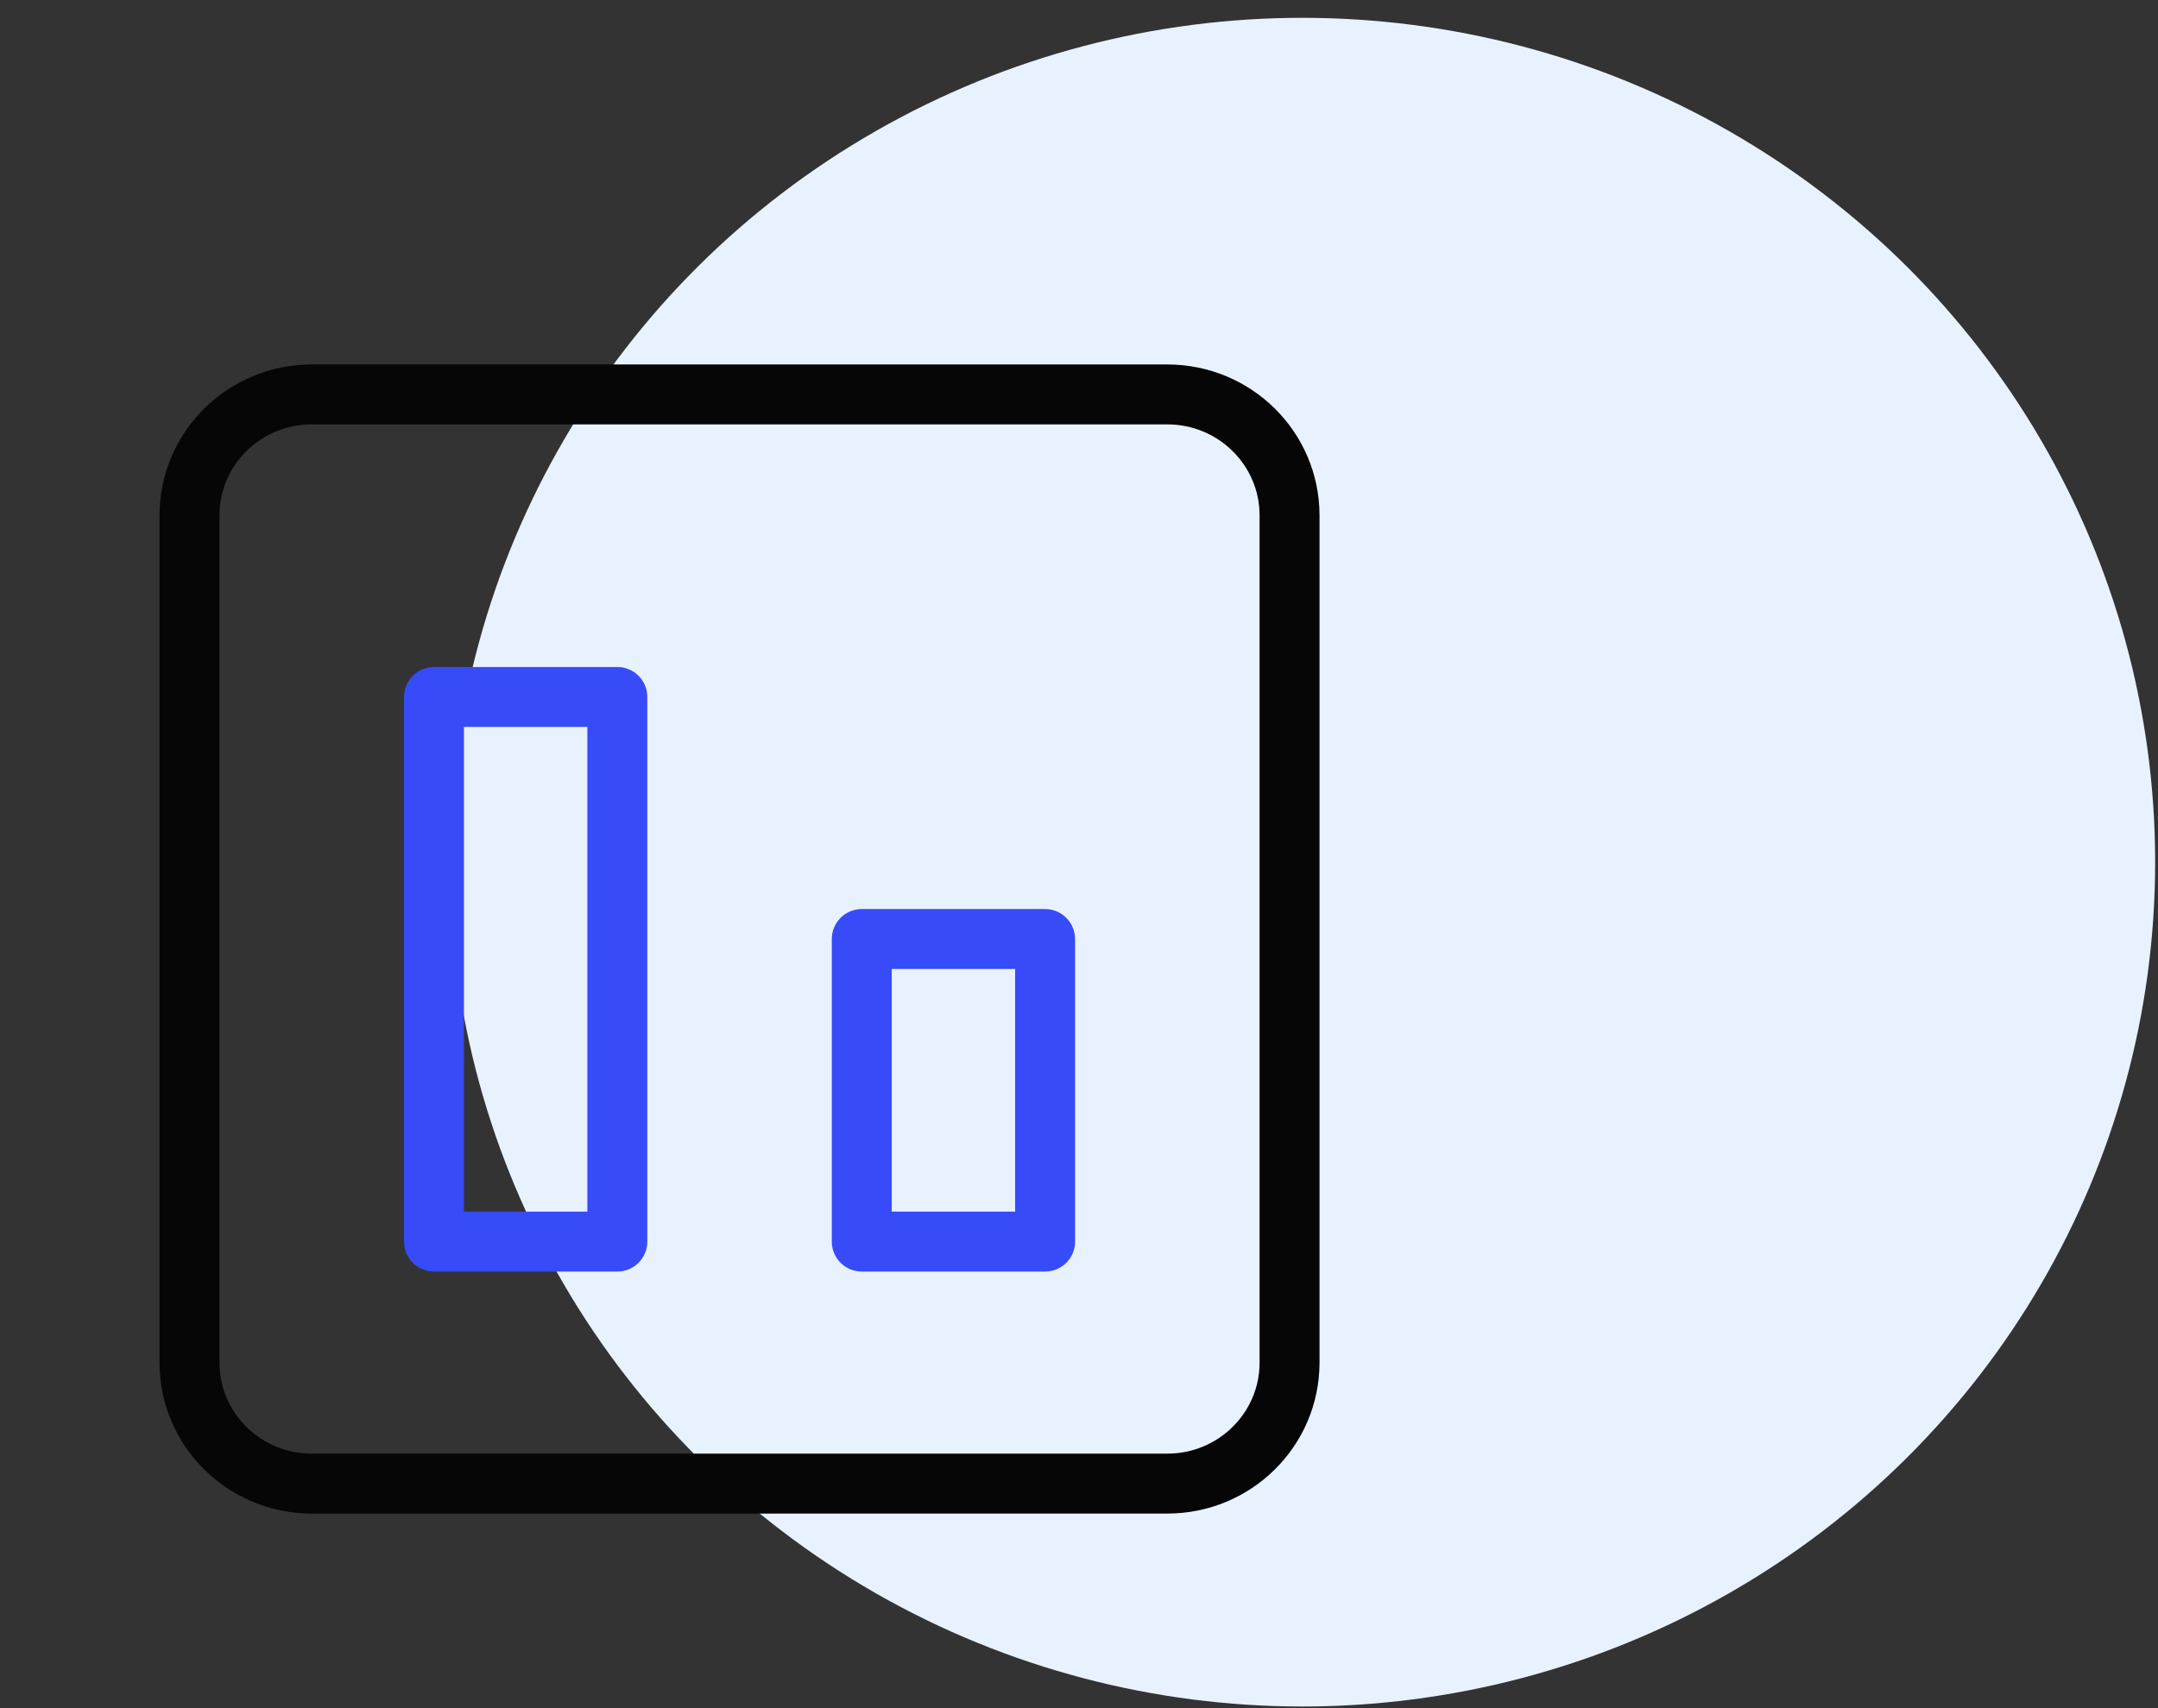 <svg width="72" height="57" viewBox="0 0 72 57" fill="none" xmlns="http://www.w3.org/2000/svg">
<rect x="0" y="0" width="72" height="57" fill="#333333" stroke="none"/>
<ellipse cx="43.453" cy="28.77" rx="28.452" ry="28.175" fill="#E8F2FF"/>
<path d="M38.947 49.507H10.4C8.148 49.507 6.322 47.699 6.322 45.468V17.2C6.322 14.97 8.148 13.162 10.4 13.162H38.947C41.2 13.162 43.025 14.97 43.025 17.2V45.468C43.025 47.699 41.2 49.507 38.947 49.507Z" stroke="#060606" stroke-width="2" stroke-linecap="round" stroke-linejoin="round"/>
<path d="M20.597 41.431H14.48V23.258H20.597V41.431Z" stroke="#384BF8" stroke-width="2" stroke-linecap="round" stroke-linejoin="round"/>
<path d="M34.869 41.431H28.752V31.335H34.869V41.431Z" stroke="#384BF8" stroke-width="2" stroke-linecap="round" stroke-linejoin="round"/>
</svg>
